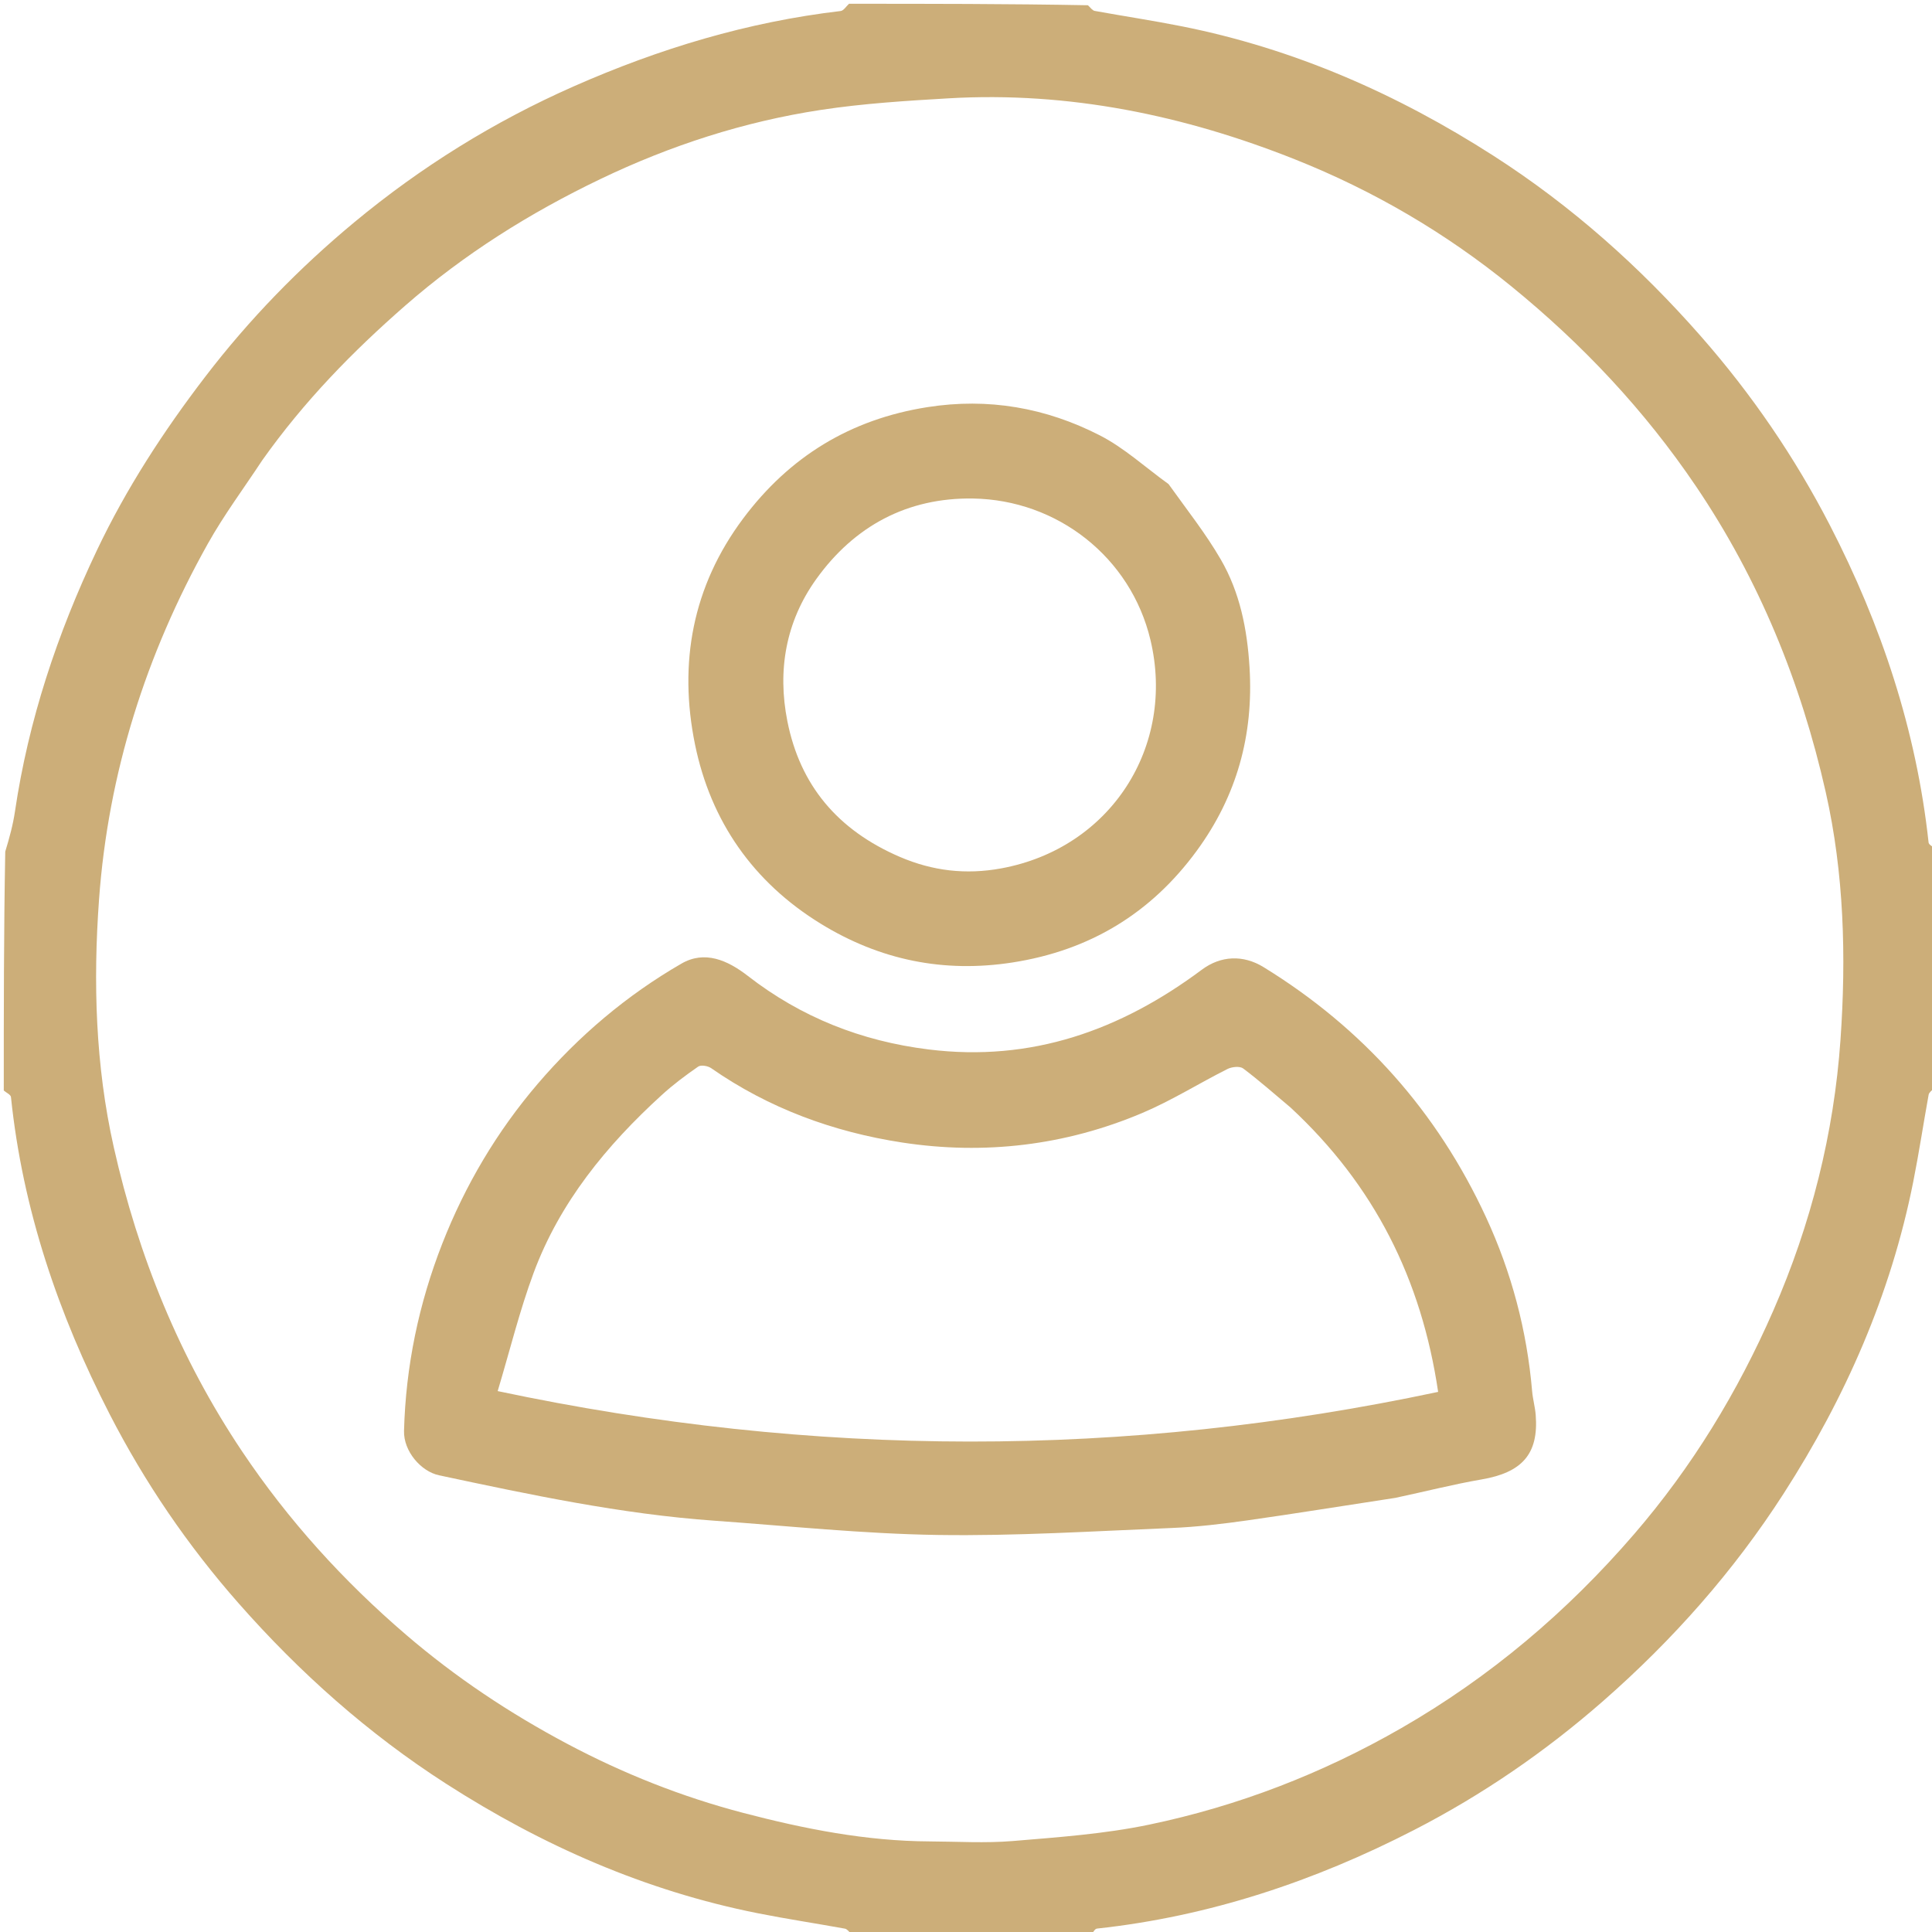<?xml version="1.0" encoding="UTF-8"?> <svg xmlns="http://www.w3.org/2000/svg" width="512" height="512" viewBox="0 0 512 512" fill="none"> <g clip-path="url(#clip0_125_266)"> <path d="M289 513C267.979 513 246.958 513 225.691 512.616C224.935 511.846 224.469 511.213 223.906 511.111C216.202 509.713 208.452 508.548 200.774 507.02C170.974 501.086 143.67 489.068 118.207 472.699C97.574 459.434 79.465 443.318 63.237 424.893C49.731 409.558 38.343 392.84 29.059 374.769C15.477 348.332 5.99 320.5 2.904 290.726C2.839 290.092 1.66 289.573 1 289C1 267.979 1 246.958 1.391 225.681C2.518 221.983 3.444 218.57 3.957 215.097C7.537 190.876 15.193 167.91 25.656 145.887C33.457 129.467 43.3 114.315 54.394 99.833C66.05 84.616 79.304 71.003 93.92 58.882C111.545 44.265 130.927 32.203 152.021 22.895C174.712 12.882 198.12 5.811 222.775 2.919C223.581 2.824 224.261 1.664 225 1C246.021 1 267.042 1 288.319 1.391C289.087 2.165 289.555 2.79 290.117 2.892C297.82 4.289 305.568 5.453 313.244 6.982C343.042 12.919 370.334 24.937 395.813 41.296C416.464 54.556 434.564 70.676 450.757 89.124C464.228 104.47 475.642 121.165 484.958 139.227C498.592 165.66 507.863 193.548 511.095 223.274C511.164 223.911 512.34 224.427 513 225C513 246.021 513 267.042 512.609 288.318C511.836 289.086 511.21 289.553 511.108 290.115C509.712 297.819 508.547 305.567 507.018 313.243C501.081 343.043 489.065 370.347 472.687 395.807C459.417 416.437 443.339 434.584 424.871 450.767C409.513 464.225 392.831 475.659 374.758 484.96C348.316 498.568 320.438 507.876 290.706 511.095C290.076 511.163 289.566 512.34 289 513ZM69.505 121.971C64.668 129.329 59.368 136.428 55.077 144.092C38.666 173.398 28.674 204.918 26.246 238.361C24.657 260.258 25.289 282.377 30.142 303.983C36.628 332.858 47.623 359.95 64.153 384.625C76.378 402.875 90.991 418.981 107.687 433.294C120.795 444.532 135.006 453.989 150.22 462.077C165.121 469.999 180.701 476.18 196.992 480.444C213.166 484.677 229.544 487.915 246.374 487.994C253.729 488.029 261.126 488.498 268.43 487.888C280.505 486.879 292.7 486.018 304.523 483.552C328.094 478.636 350.397 470.027 371.351 457.973C394.916 444.418 415.276 427.173 433.023 406.603C448.445 388.728 460.519 368.889 469.94 347.331C479.962 324.397 486.022 300.328 487.752 275.504C489.279 253.593 488.707 231.475 483.83 209.887C477.275 180.868 466.207 153.65 449.459 128.879C435.833 108.723 419.4 91.261 400.536 75.891C383.125 61.706 363.957 50.509 343.259 42.266C313.873 30.564 283.29 24.21 251.43 26.055C240.118 26.71 228.756 27.425 217.57 29.124C197.173 32.222 177.662 38.547 159.047 47.483C140.39 56.441 123.014 67.334 107.364 81.014C93.449 93.178 80.637 106.277 69.505 121.971Z" fill="#CCAE79"></path> <path d="M369.783 396.95C356.435 398.977 343.538 401.08 330.603 402.912C323.944 403.855 317.23 404.657 310.517 404.931C289.831 405.774 269.122 407.098 248.445 406.779C228.702 406.475 208.983 404.402 189.261 403C164.588 401.247 140.464 396.107 116.346 390.966C111.541 389.941 106.927 384.578 107.07 379.201C107.525 362.074 110.983 345.473 117.221 329.541C123.278 314.073 131.709 299.846 142.482 287.248C153.348 274.541 166.096 263.73 180.598 255.361C186.739 251.817 192.762 254.416 198.218 258.65C212.317 269.594 228.253 275.903 246.077 278.114C273.396 281.503 296.998 273.009 318.503 256.977C323.511 253.243 329.457 252.979 334.846 256.291C361.167 272.473 380.862 294.576 393.816 322.587C400.571 337.192 404.65 352.587 406.027 368.664C406.208 370.775 406.808 372.851 406.976 374.962C407.809 385.435 403.254 390.241 392.642 392.065C385.112 393.359 377.689 395.275 369.783 396.95ZM341.996 293.494C337.84 290.012 333.777 286.406 329.449 283.151C328.571 282.491 326.467 282.708 325.314 283.287C317.749 287.088 310.52 291.644 302.751 294.936C282.34 303.582 260.874 306.116 239.071 302.778C220.884 299.993 203.743 293.726 188.452 283.064C187.592 282.463 185.756 282.156 185.029 282.659C181.666 284.983 178.368 287.459 175.35 290.212C160.734 303.547 148.345 318.624 141.396 337.379C137.694 347.37 135.15 357.789 131.891 368.654C215.774 386.433 298.303 386.468 381.121 368.865C376.706 339.05 364.243 314.129 341.996 293.494Z" fill="#CCAE79"></path> <path d="M309.685 128.294C314.527 135.069 319.524 141.37 323.515 148.255C328.577 156.984 330.51 166.66 331.138 176.829C332.25 194.834 327.745 210.985 317.158 225.455C305.014 242.054 288.774 251.881 268.36 255.059C250.09 257.903 233.191 254.42 217.563 244.832C199.628 233.828 188.352 217.672 184.182 197.271C179.785 175.756 183.509 155.39 196.922 137.443C209.188 121.03 225.33 111.111 245.773 107.898C261.953 105.355 277.17 108.06 291.458 115.374C297.913 118.678 303.444 123.788 309.685 128.294ZM238.499 227.097C247.14 230.799 255.925 231.858 265.335 230.129C294.397 224.79 311.587 197.781 304.883 169.593C299.658 147.624 280.152 132.455 257.849 132.112C240.469 131.845 226.416 139.387 216.318 153.462C208.235 164.727 205.983 177.65 208.664 191.14C212.023 208.048 221.926 219.974 238.499 227.097Z" fill="#CCAE79"></path> </g> <defs> <clipPath id="clip0_125_266"> <rect width="512" height="512" fill="white"></rect> </clipPath> </defs> </svg> 